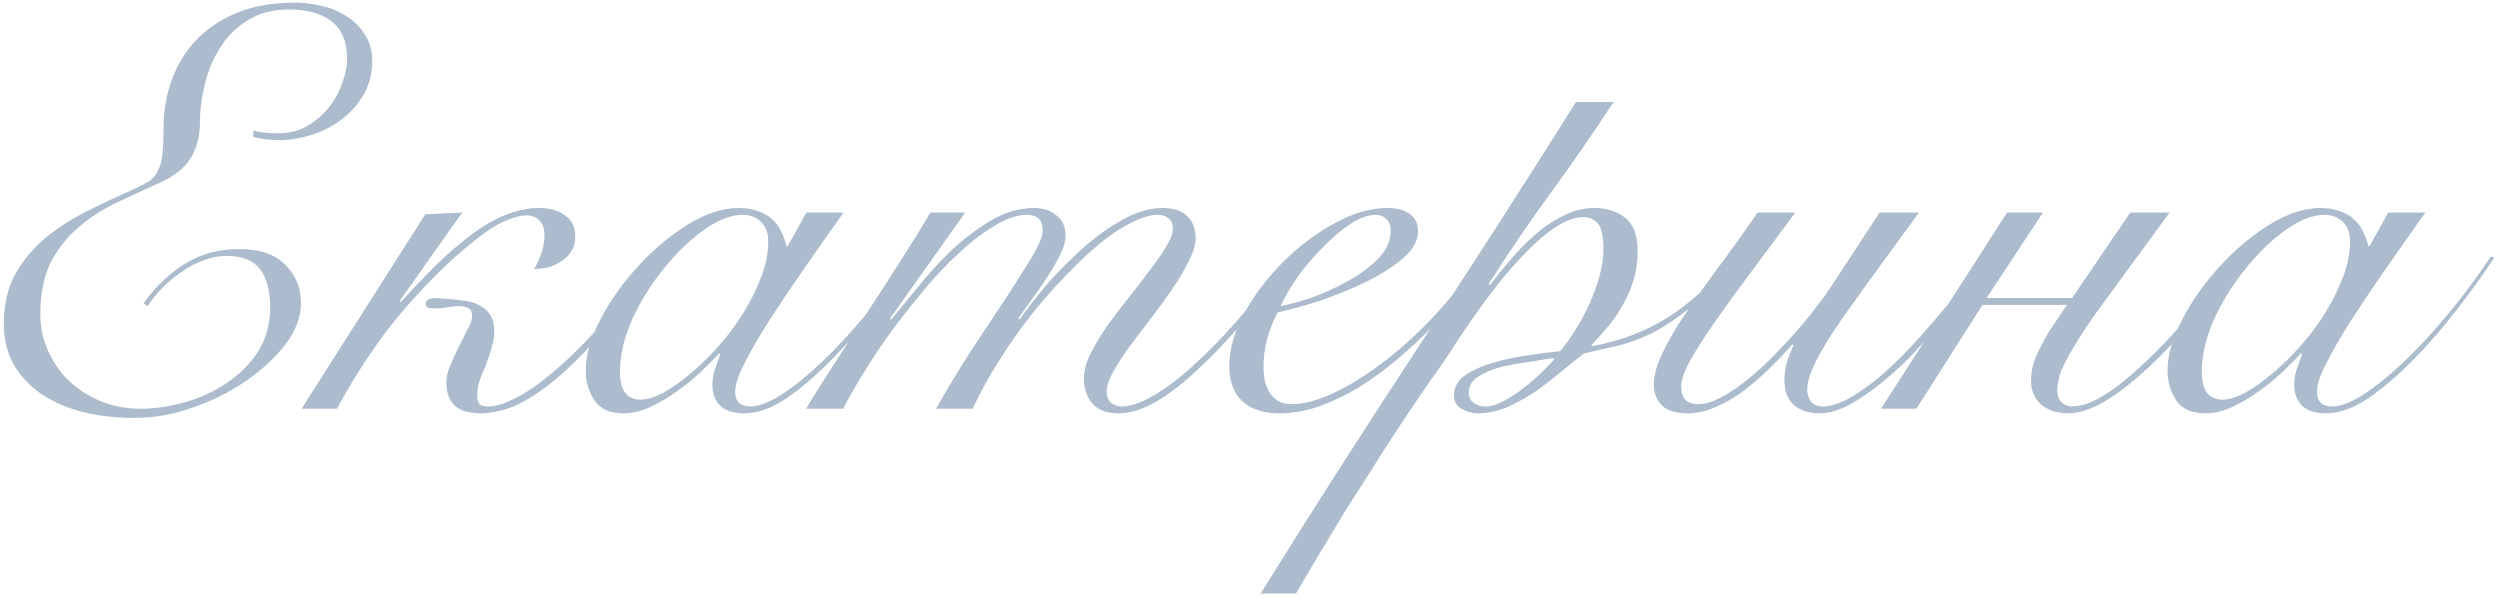<?xml version="1.0" encoding="UTF-8"?> <svg xmlns="http://www.w3.org/2000/svg" width="263" height="63" viewBox="0 0 263 63" fill="none"> <path d="M15.1 31.9C16.34 30.18 17.78 28.8 19.42 27.76C21.1 26.72 23.02 26.2 25.18 26.2C27.34 26.2 28.96 26.76 30.04 27.88C31.12 28.96 31.66 30.3 31.66 31.9C31.66 33.34 31.12 34.78 30.04 36.22C28.96 37.62 27.58 38.9 25.9 40.06C24.22 41.22 22.34 42.16 20.26 42.88C18.22 43.6 16.2 43.96 14.2 43.96C12 43.96 10.04 43.72 8.32 43.24C6.64 42.76 5.2 42.08 4 41.2C2.84 40.32 1.94 39.28 1.3 38.08C0.7 36.88 0.4 35.56 0.4 34.12C0.4 32.12 0.78 30.4 1.54 28.96C2.34 27.52 3.36 26.26 4.6 25.18C5.88 24.1 7.34 23.14 8.98 22.3C10.66 21.46 12.36 20.66 14.08 19.9C14.76 19.58 15.3 19.3 15.7 19.06C16.1 18.78 16.4 18.42 16.6 17.98C16.84 17.54 17 16.98 17.08 16.3C17.16 15.58 17.2 14.64 17.2 13.48C17.2 11.72 17.48 10.06 18.04 8.5C18.6 6.9 19.44 5.5 20.56 4.3C21.72 3.06 23.16 2.08 24.88 1.36C26.64 0.64 28.68 0.28 31 0.28C31.96 0.28 32.92 0.4 33.88 0.64C34.84 0.84 35.7 1.2 36.46 1.72C37.26 2.2 37.9 2.84 38.38 3.64C38.9 4.4 39.16 5.32 39.16 6.4C39.16 7.72 38.86 8.9 38.26 9.94C37.66 10.98 36.88 11.86 35.92 12.58C34.96 13.3 33.9 13.84 32.74 14.2C31.58 14.56 30.44 14.74 29.32 14.74C28.76 14.74 28.22 14.7 27.7 14.62C27.18 14.54 26.82 14.46 26.62 14.38L26.68 13.72C27.2 13.92 28.08 14.02 29.32 14.02C30.52 14.02 31.56 13.74 32.44 13.18C33.36 12.62 34.12 11.94 34.72 11.14C35.32 10.34 35.76 9.5 36.04 8.62C36.36 7.74 36.52 6.96 36.52 6.28C36.52 4.44 35.98 3.1 34.9 2.26C33.82 1.42 32.32 1 30.4 1C28.64 1 27.16 1.4 25.96 2.2C24.76 2.96 23.8 3.94 23.08 5.14C22.36 6.3 21.84 7.58 21.52 8.98C21.2 10.34 21.04 11.6 21.04 12.76C21.04 14.28 20.72 15.56 20.08 16.6C19.44 17.64 18.42 18.48 17.02 19.12C15.46 19.84 13.9 20.56 12.34 21.28C10.82 22 9.46 22.88 8.26 23.92C7.06 24.92 6.08 26.16 5.32 27.64C4.6 29.08 4.24 30.92 4.24 33.16C4.24 34.4 4.5 35.62 5.02 36.82C5.54 38.02 6.26 39.08 7.18 40C8.1 40.88 9.2 41.6 10.48 42.16C11.8 42.72 13.24 43 14.8 43C16.24 43 17.76 42.78 19.36 42.34C20.96 41.9 22.42 41.24 23.74 40.36C25.1 39.48 26.22 38.38 27.1 37.06C27.98 35.7 28.42 34.12 28.42 32.32C28.42 30.56 28.06 29.22 27.34 28.3C26.62 27.38 25.46 26.92 23.86 26.92C23.02 26.92 22.2 27.08 21.4 27.4C20.6 27.68 19.84 28.08 19.12 28.6C18.4 29.08 17.72 29.64 17.08 30.28C16.48 30.92 15.96 31.56 15.52 32.2L15.1 31.9ZM44.739 22.54L48.639 22.36C46.919 24.76 45.499 26.76 44.38 28.36C43.26 29.96 42.48 31.06 42.039 31.66L42.16 31.78C43.319 30.5 44.419 29.34 45.459 28.3C46.539 27.22 47.58 26.28 48.58 25.48C51.459 23.08 54.179 21.88 56.739 21.88C57.859 21.88 58.76 22.14 59.44 22.66C60.16 23.14 60.52 23.9 60.52 24.94C60.52 25.5 60.38 26 60.099 26.44C59.859 26.84 59.52 27.18 59.08 27.46C58.679 27.74 58.219 27.96 57.7 28.12C57.179 28.24 56.679 28.3 56.2 28.3C56.52 27.74 56.779 27.16 56.98 26.56C57.179 25.92 57.279 25.32 57.279 24.76C57.279 24.04 57.099 23.52 56.739 23.2C56.419 22.84 55.98 22.66 55.419 22.66C54.7 22.66 53.8 22.92 52.719 23.44C51.679 23.96 50.34 24.92 48.7 26.32C46.66 28.04 44.459 30.28 42.099 33.04C39.779 35.8 37.559 39.12 35.44 43H31.72L44.739 22.54ZM69.159 27.58C66.879 30.78 64.799 33.42 62.919 35.5C61.08 37.54 59.4 39.16 57.88 40.36C56.4 41.52 55.059 42.34 53.859 42.82C52.66 43.26 51.58 43.48 50.62 43.48C49.34 43.48 48.4 43.2 47.8 42.64C47.239 42.08 46.959 41.28 46.959 40.24C46.959 39.68 47.08 39.12 47.319 38.56C47.559 37.96 47.88 37.26 48.279 36.46C48.679 35.66 48.999 35.02 49.239 34.54C49.52 34.06 49.66 33.6 49.66 33.16C49.66 32.76 49.499 32.5 49.179 32.38C48.9 32.26 48.599 32.2 48.279 32.2C47.919 32.2 47.52 32.24 47.08 32.32C46.679 32.4 46.26 32.44 45.819 32.44C45.26 32.44 44.94 32.38 44.859 32.26C44.819 32.1 44.8 31.98 44.8 31.9C44.8 31.54 45.179 31.36 45.94 31.36C46.059 31.36 46.26 31.38 46.539 31.42C46.819 31.42 47.12 31.44 47.44 31.48C47.76 31.52 48.12 31.56 48.52 31.6C48.919 31.64 49.279 31.7 49.599 31.78C51.2 32.26 51.999 33.26 51.999 34.78C51.999 35.42 51.9 36.04 51.7 36.64C51.539 37.24 51.34 37.84 51.099 38.44C50.859 39 50.639 39.54 50.44 40.06C50.279 40.58 50.2 41.08 50.2 41.56C50.2 42 50.279 42.32 50.44 42.52C50.599 42.68 50.94 42.76 51.459 42.76C52.099 42.76 52.959 42.5 54.039 41.98C55.16 41.46 56.44 40.6 57.88 39.4C59.359 38.2 60.999 36.62 62.8 34.66C64.6 32.66 66.54 30.18 68.62 27.22L69.159 27.58ZM84.841 22.36H88.741C87.261 24.44 85.841 26.46 84.481 28.42C83.121 30.38 81.901 32.2 80.821 33.88C79.781 35.52 78.941 36.98 78.301 38.26C77.661 39.5 77.341 40.48 77.341 41.2C77.341 42.24 77.881 42.76 78.961 42.76C79.801 42.76 80.861 42.36 82.141 41.56C83.461 40.72 84.881 39.58 86.401 38.14C87.921 36.7 89.481 35.02 91.081 33.1C92.681 31.18 94.201 29.14 95.641 26.98L96.001 27.1C94.921 28.74 93.641 30.52 92.161 32.44C90.721 34.32 89.201 36.08 87.601 37.72C86.001 39.36 84.401 40.74 82.801 41.86C81.201 42.94 79.701 43.48 78.301 43.48C77.141 43.48 76.281 43.2 75.721 42.64C75.201 42.04 74.941 41.34 74.941 40.54C74.941 39.98 75.021 39.44 75.181 38.92C75.381 38.36 75.581 37.8 75.781 37.24L75.661 37.18C75.141 37.74 74.481 38.4 73.681 39.16C72.921 39.88 72.081 40.56 71.161 41.2C70.281 41.84 69.361 42.38 68.401 42.82C67.441 43.26 66.521 43.48 65.641 43.48C64.161 43.48 63.121 43.02 62.521 42.1C61.921 41.18 61.621 40.14 61.621 38.98C61.621 37.34 62.141 35.54 63.181 33.58C64.221 31.58 65.541 29.72 67.141 28C68.741 26.24 70.481 24.78 72.361 23.62C74.241 22.46 76.021 21.88 77.701 21.88C78.501 21.88 79.201 22 79.801 22.24C80.401 22.44 80.901 22.74 81.301 23.14C81.701 23.5 82.001 23.92 82.201 24.4C82.441 24.88 82.621 25.38 82.741 25.9H82.861L84.841 22.36ZM65.221 39.16C65.221 40.08 65.401 40.8 65.761 41.32C66.161 41.8 66.701 42.04 67.381 42.04C68.061 42.04 68.861 41.8 69.781 41.32C70.701 40.8 71.661 40.12 72.661 39.28C73.661 38.44 74.641 37.48 75.601 36.4C76.601 35.28 77.481 34.1 78.241 32.86C79.001 31.62 79.621 30.36 80.101 29.08C80.581 27.8 80.821 26.58 80.821 25.42C80.821 24.5 80.561 23.8 80.041 23.32C79.521 22.84 78.881 22.6 78.121 22.6C76.921 22.6 75.581 23.12 74.101 24.16C72.621 25.2 71.221 26.54 69.901 28.18C68.581 29.78 67.461 31.56 66.541 33.52C65.661 35.48 65.221 37.36 65.221 39.16ZM84.801 43C85.681 41.52 86.701 39.9 87.861 38.14C88.981 36.38 90.121 34.6 91.281 32.8C92.481 30.96 93.641 29.16 94.761 27.4C95.921 25.6 96.961 23.92 97.881 22.36H101.541L93.621 33.52L93.741 33.64C94.501 32.72 95.421 31.6 96.501 30.28C97.581 28.92 98.761 27.62 100.041 26.38C101.361 25.14 102.761 24.08 104.241 23.2C105.721 22.32 107.241 21.88 108.801 21.88C109.761 21.88 110.541 22.14 111.141 22.66C111.781 23.14 112.101 23.86 112.101 24.82C112.101 25.38 111.901 26.06 111.501 26.86C111.101 27.66 110.621 28.48 110.061 29.32C109.541 30.12 109.001 30.9 108.441 31.66C107.881 32.42 107.441 33.04 107.121 33.52L107.241 33.64C108.081 32.44 109.081 31.16 110.241 29.8C111.441 28.44 112.701 27.18 114.021 26.02C115.381 24.82 116.761 23.84 118.161 23.08C119.601 22.28 120.981 21.88 122.301 21.88C123.461 21.88 124.321 22.16 124.881 22.72C125.481 23.28 125.781 24.06 125.781 25.06C125.781 25.74 125.541 26.54 125.061 27.46C124.621 28.38 124.041 29.36 123.321 30.4C122.641 31.4 121.901 32.42 121.101 33.46C120.301 34.5 119.541 35.5 118.821 36.46C118.141 37.42 117.561 38.32 117.081 39.16C116.641 39.96 116.421 40.64 116.421 41.2C116.421 41.68 116.561 42.06 116.841 42.34C117.161 42.62 117.541 42.76 117.981 42.76C118.941 42.76 120.061 42.38 121.341 41.62C122.661 40.86 124.061 39.8 125.541 38.44C127.061 37.08 128.641 35.46 130.281 33.58C131.921 31.66 133.581 29.56 135.261 27.28L135.741 27.52C134.101 29.76 132.461 31.86 130.821 33.82C129.181 35.74 127.581 37.42 126.021 38.86C124.501 40.3 123.021 41.44 121.581 42.28C120.181 43.08 118.881 43.48 117.681 43.48C116.441 43.48 115.521 43.14 114.921 42.46C114.321 41.74 114.021 40.86 114.021 39.82C114.021 39.06 114.241 38.22 114.681 37.3C115.161 36.34 115.741 35.36 116.421 34.36C117.141 33.36 117.901 32.36 118.701 31.36C119.501 30.36 120.241 29.4 120.921 28.48C121.641 27.56 122.221 26.72 122.661 25.96C123.141 25.2 123.381 24.58 123.381 24.1C123.381 23.54 123.221 23.16 122.901 22.96C122.621 22.72 122.261 22.6 121.821 22.6C121.021 22.6 120.081 22.88 119.001 23.44C117.921 23.96 116.781 24.72 115.581 25.72C114.421 26.68 113.221 27.82 111.981 29.14C110.741 30.42 109.521 31.82 108.321 33.34C107.161 34.82 106.061 36.4 105.021 38.08C103.981 39.72 103.081 41.36 102.321 43H98.481C99.601 41 100.801 39 102.081 37C103.401 35 104.621 33.16 105.741 31.48C106.861 29.76 107.801 28.28 108.561 27.04C109.321 25.76 109.701 24.82 109.701 24.22C109.701 23.14 109.141 22.6 108.021 22.6C107.021 22.6 105.901 22.98 104.661 23.74C103.421 24.46 102.161 25.42 100.881 26.62C99.601 27.78 98.341 29.12 97.101 30.64C95.861 32.12 94.681 33.62 93.561 35.14C92.481 36.66 91.521 38.12 90.681 39.52C89.841 40.88 89.181 42.04 88.701 43H84.801ZM146.301 24.28C146.301 23.72 146.141 23.3 145.821 23.02C145.541 22.74 145.181 22.6 144.741 22.6C143.901 22.6 142.981 22.94 141.981 23.62C141.021 24.26 140.061 25.08 139.101 26.08C138.141 27.04 137.261 28.08 136.461 29.2C135.701 30.32 135.121 31.32 134.721 32.2C135.601 32.04 136.701 31.74 138.021 31.3C139.341 30.82 140.601 30.24 141.801 29.56C143.041 28.88 144.101 28.1 144.981 27.22C145.861 26.3 146.301 25.32 146.301 24.28ZM156.021 27.46C155.421 28.46 154.661 29.56 153.741 30.76C152.861 31.96 151.841 33.16 150.681 34.36C149.561 35.52 148.341 36.66 147.021 37.78C145.741 38.86 144.401 39.84 143.001 40.72C141.601 41.56 140.181 42.24 138.741 42.76C137.341 43.24 135.961 43.48 134.601 43.48C132.921 43.48 131.621 43.06 130.701 42.22C129.781 41.34 129.321 40.1 129.321 38.5C129.321 36.74 129.841 34.9 130.881 32.98C131.961 31.02 133.321 29.22 134.961 27.58C136.601 25.94 138.401 24.58 140.361 23.5C142.321 22.42 144.201 21.88 146.001 21.88C147.001 21.88 147.781 22.1 148.341 22.54C148.901 22.94 149.181 23.54 149.181 24.34C149.181 25.3 148.661 26.24 147.621 27.16C146.581 28.04 145.301 28.86 143.781 29.62C142.301 30.34 140.701 31 138.981 31.6C137.261 32.16 135.741 32.58 134.421 32.86C133.981 33.66 133.621 34.56 133.341 35.56C133.061 36.56 132.921 37.56 132.921 38.56C132.921 39.04 132.961 39.52 133.041 40C133.161 40.44 133.321 40.86 133.521 41.26C133.761 41.62 134.061 41.92 134.421 42.16C134.821 42.4 135.301 42.52 135.861 42.52C137.181 42.52 138.721 42.1 140.481 41.26C142.281 40.38 144.101 39.22 145.941 37.78C147.781 36.34 149.541 34.7 151.221 32.86C152.901 31.02 154.341 29.12 155.541 27.16L156.021 27.46ZM169.761 10.72C167.641 13.96 165.441 17.14 163.161 20.26C160.881 23.38 158.701 26.58 156.621 29.86L156.741 29.98C157.341 29.18 158.041 28.32 158.841 27.4C159.641 26.44 160.501 25.56 161.421 24.76C162.341 23.92 163.341 23.24 164.421 22.72C165.501 22.16 166.601 21.88 167.721 21.88C169.001 21.88 170.081 22.22 170.961 22.9C171.841 23.58 172.281 24.76 172.281 26.44C172.281 27.48 172.141 28.48 171.861 29.44C171.581 30.36 171.201 31.24 170.721 32.08C170.281 32.88 169.761 33.64 169.161 34.36C168.601 35.04 168.021 35.68 167.421 36.28L167.541 36.4C170.421 35.88 173.021 34.9 175.341 33.46C177.701 32.02 180.041 29.86 182.361 26.98L182.841 27.22C181.041 29.42 179.361 31.14 177.801 32.38C176.241 33.62 174.801 34.56 173.481 35.2C172.161 35.8 170.941 36.22 169.821 36.46C168.701 36.7 167.641 36.94 166.641 37.18C165.961 37.7 165.181 38.32 164.301 39.04C163.461 39.76 162.561 40.46 161.601 41.14C160.641 41.78 159.641 42.34 158.601 42.82C157.561 43.26 156.501 43.48 155.421 43.48C154.861 43.48 154.301 43.32 153.741 43C153.221 42.72 152.961 42.24 152.961 41.56C152.961 40.72 153.361 40.02 154.161 39.46C155.001 38.9 156.001 38.46 157.161 38.14C158.361 37.78 159.601 37.52 160.881 37.36C162.161 37.16 163.241 37.02 164.121 36.94C164.641 36.34 165.161 35.62 165.681 34.78C166.241 33.9 166.741 32.98 167.181 32.02C167.621 31.06 167.981 30.08 168.261 29.08C168.541 28.04 168.681 27.08 168.681 26.2C168.681 24.8 168.481 23.9 168.081 23.5C167.681 23.06 167.201 22.84 166.641 22.84C165.721 22.84 164.741 23.18 163.701 23.86C162.701 24.5 161.681 25.36 160.641 26.44C159.601 27.48 158.561 28.66 157.521 29.98C156.521 31.26 155.581 32.54 154.701 33.82C153.821 35.1 153.021 36.3 152.301 37.42C151.581 38.5 150.981 39.36 150.501 40C150.141 40.52 149.621 41.28 148.941 42.28C148.261 43.28 147.501 44.42 146.661 45.7C145.821 46.98 144.941 48.36 144.021 49.84C143.061 51.32 142.121 52.8 141.201 54.28C140.281 55.8 139.401 57.26 138.561 58.66C137.721 60.06 136.981 61.32 136.341 62.44H132.621C138.021 53.76 143.521 45.16 149.121 36.64C154.761 28.08 160.321 19.44 165.801 10.72H169.761ZM156.261 42.76C156.861 42.76 157.521 42.56 158.241 42.16C159.001 41.76 159.721 41.28 160.401 40.72C161.121 40.16 161.761 39.6 162.321 39.04C162.881 38.48 163.281 38.06 163.521 37.78L163.401 37.66C162.721 37.78 161.861 37.92 160.821 38.08C159.821 38.2 158.841 38.38 157.881 38.62C156.961 38.86 156.161 39.2 155.481 39.64C154.841 40.04 154.521 40.6 154.521 41.32C154.521 41.8 154.701 42.16 155.061 42.4C155.421 42.64 155.821 42.76 156.261 42.76ZM188.861 22.36C187.301 24.48 185.801 26.5 184.361 28.42C182.921 30.34 181.641 32.1 180.521 33.7C179.401 35.3 178.501 36.7 177.821 37.9C177.181 39.06 176.861 39.98 176.861 40.66C176.861 41.3 177.021 41.78 177.341 42.1C177.661 42.38 178.081 42.52 178.601 42.52C179.361 42.52 180.181 42.28 181.061 41.8C181.981 41.32 182.901 40.7 183.821 39.94C184.781 39.18 185.701 38.34 186.581 37.42C187.501 36.5 188.341 35.6 189.101 34.72C189.901 33.8 190.581 32.96 191.141 32.2C191.741 31.44 192.181 30.84 192.461 30.4L197.741 22.36H201.881C199.721 25.32 197.881 27.84 196.361 29.92C194.881 31.96 193.661 33.7 192.701 35.14C191.781 36.58 191.121 37.76 190.721 38.68C190.321 39.56 190.121 40.34 190.121 41.02C190.121 41.5 190.261 41.92 190.541 42.28C190.821 42.6 191.221 42.76 191.741 42.76C192.541 42.76 193.461 42.48 194.501 41.92C195.541 41.32 196.621 40.56 197.741 39.64C198.861 38.68 199.961 37.62 201.041 36.46C202.161 35.26 203.201 34.08 204.161 32.92C205.161 31.76 206.061 30.68 206.861 29.68C207.661 28.64 208.281 27.8 208.721 27.16L209.321 27.34C208.841 28.02 208.201 28.9 207.401 29.98C206.601 31.02 205.701 32.14 204.701 33.34C203.701 34.5 202.641 35.7 201.521 36.94C200.401 38.14 199.241 39.22 198.041 40.18C196.881 41.14 195.721 41.94 194.561 42.58C193.441 43.18 192.381 43.48 191.381 43.48C190.261 43.48 189.361 43.18 188.681 42.58C188.041 41.94 187.721 41.1 187.721 40.06C187.721 39.26 187.841 38.5 188.081 37.78C188.361 37.02 188.561 36.54 188.681 36.34L188.561 36.22C187.721 37.18 186.841 38.1 185.921 38.98C185.001 39.86 184.081 40.64 183.161 41.32C182.241 41.96 181.301 42.48 180.341 42.88C179.421 43.28 178.501 43.48 177.581 43.48C176.301 43.48 175.381 43.2 174.821 42.64C174.261 42.04 173.981 41.34 173.981 40.54C173.981 39.54 174.261 38.46 174.821 37.3C175.341 36.14 176.081 34.84 177.041 33.4C178.001 31.96 179.141 30.34 180.461 28.54C181.821 26.74 183.301 24.68 184.901 22.36H188.861ZM211.142 22.36H214.922L208.982 31.36H217.982L224.102 22.36H228.242L220.682 32.68C219.602 34.2 218.782 35.44 218.222 36.4C217.382 37.8 216.862 38.84 216.662 39.52C216.502 40.2 216.422 40.66 216.422 40.9C216.422 41.58 216.582 42.06 216.902 42.34C217.222 42.62 217.582 42.76 217.982 42.76C218.382 42.76 218.862 42.68 219.422 42.52C220.022 42.32 220.702 41.98 221.462 41.5C222.262 41.02 223.142 40.36 224.102 39.52C225.102 38.68 226.242 37.6 227.522 36.28C229.642 34.12 232.142 31.08 235.022 27.16L235.622 27.34C232.822 31.26 230.242 34.42 227.882 36.82C223.562 41.26 220.142 43.48 217.622 43.48C216.382 43.48 215.402 43.16 214.682 42.52C214.002 41.88 213.662 41.06 213.662 40.06C213.662 39.7 213.702 39.28 213.782 38.8C213.902 38.28 214.082 37.74 214.322 37.18C214.522 36.78 214.782 36.28 215.102 35.68C215.422 35.08 215.742 34.56 216.062 34.12L217.442 32.08H208.562L201.602 43H197.882L211.142 22.36ZM251.247 22.36H255.147C253.667 24.44 252.247 26.46 250.887 28.42C249.527 30.38 248.307 32.2 247.227 33.88C246.187 35.52 245.347 36.98 244.707 38.26C244.067 39.5 243.747 40.48 243.747 41.2C243.747 42.24 244.287 42.76 245.367 42.76C246.207 42.76 247.267 42.36 248.547 41.56C249.867 40.72 251.287 39.58 252.807 38.14C254.327 36.7 255.887 35.02 257.487 33.1C259.087 31.18 260.607 29.14 262.047 26.98L262.407 27.1C261.327 28.74 260.047 30.52 258.567 32.44C257.127 34.32 255.607 36.08 254.007 37.72C252.407 39.36 250.807 40.74 249.207 41.86C247.607 42.94 246.107 43.48 244.707 43.48C243.547 43.48 242.687 43.2 242.127 42.64C241.607 42.04 241.347 41.34 241.347 40.54C241.347 39.98 241.427 39.44 241.587 38.92C241.787 38.36 241.987 37.8 242.187 37.24L242.067 37.18C241.547 37.74 240.887 38.4 240.087 39.16C239.327 39.88 238.487 40.56 237.567 41.2C236.687 41.84 235.767 42.38 234.807 42.82C233.847 43.26 232.927 43.48 232.047 43.48C230.567 43.48 229.527 43.02 228.927 42.1C228.327 41.18 228.027 40.14 228.027 38.98C228.027 37.34 228.547 35.54 229.587 33.58C230.627 31.58 231.947 29.72 233.547 28C235.147 26.24 236.887 24.78 238.767 23.62C240.647 22.46 242.427 21.88 244.107 21.88C244.907 21.88 245.607 22 246.207 22.24C246.807 22.44 247.307 22.74 247.707 23.14C248.107 23.5 248.407 23.92 248.607 24.4C248.847 24.88 249.027 25.38 249.147 25.9H249.267L251.247 22.36ZM231.627 39.16C231.627 40.08 231.807 40.8 232.167 41.32C232.567 41.8 233.107 42.04 233.787 42.04C234.467 42.04 235.267 41.8 236.187 41.32C237.107 40.8 238.067 40.12 239.067 39.28C240.067 38.44 241.047 37.48 242.007 36.4C243.007 35.28 243.887 34.1 244.647 32.86C245.407 31.62 246.027 30.36 246.507 29.08C246.987 27.8 247.227 26.58 247.227 25.42C247.227 24.5 246.967 23.8 246.447 23.32C245.927 22.84 245.287 22.6 244.527 22.6C243.327 22.6 241.987 23.12 240.507 24.16C239.027 25.2 237.627 26.54 236.307 28.18C234.987 29.78 233.867 31.56 232.947 33.52C232.067 35.48 231.627 37.36 231.627 39.16Z" fill="#ACBCCD"></path> </svg> 